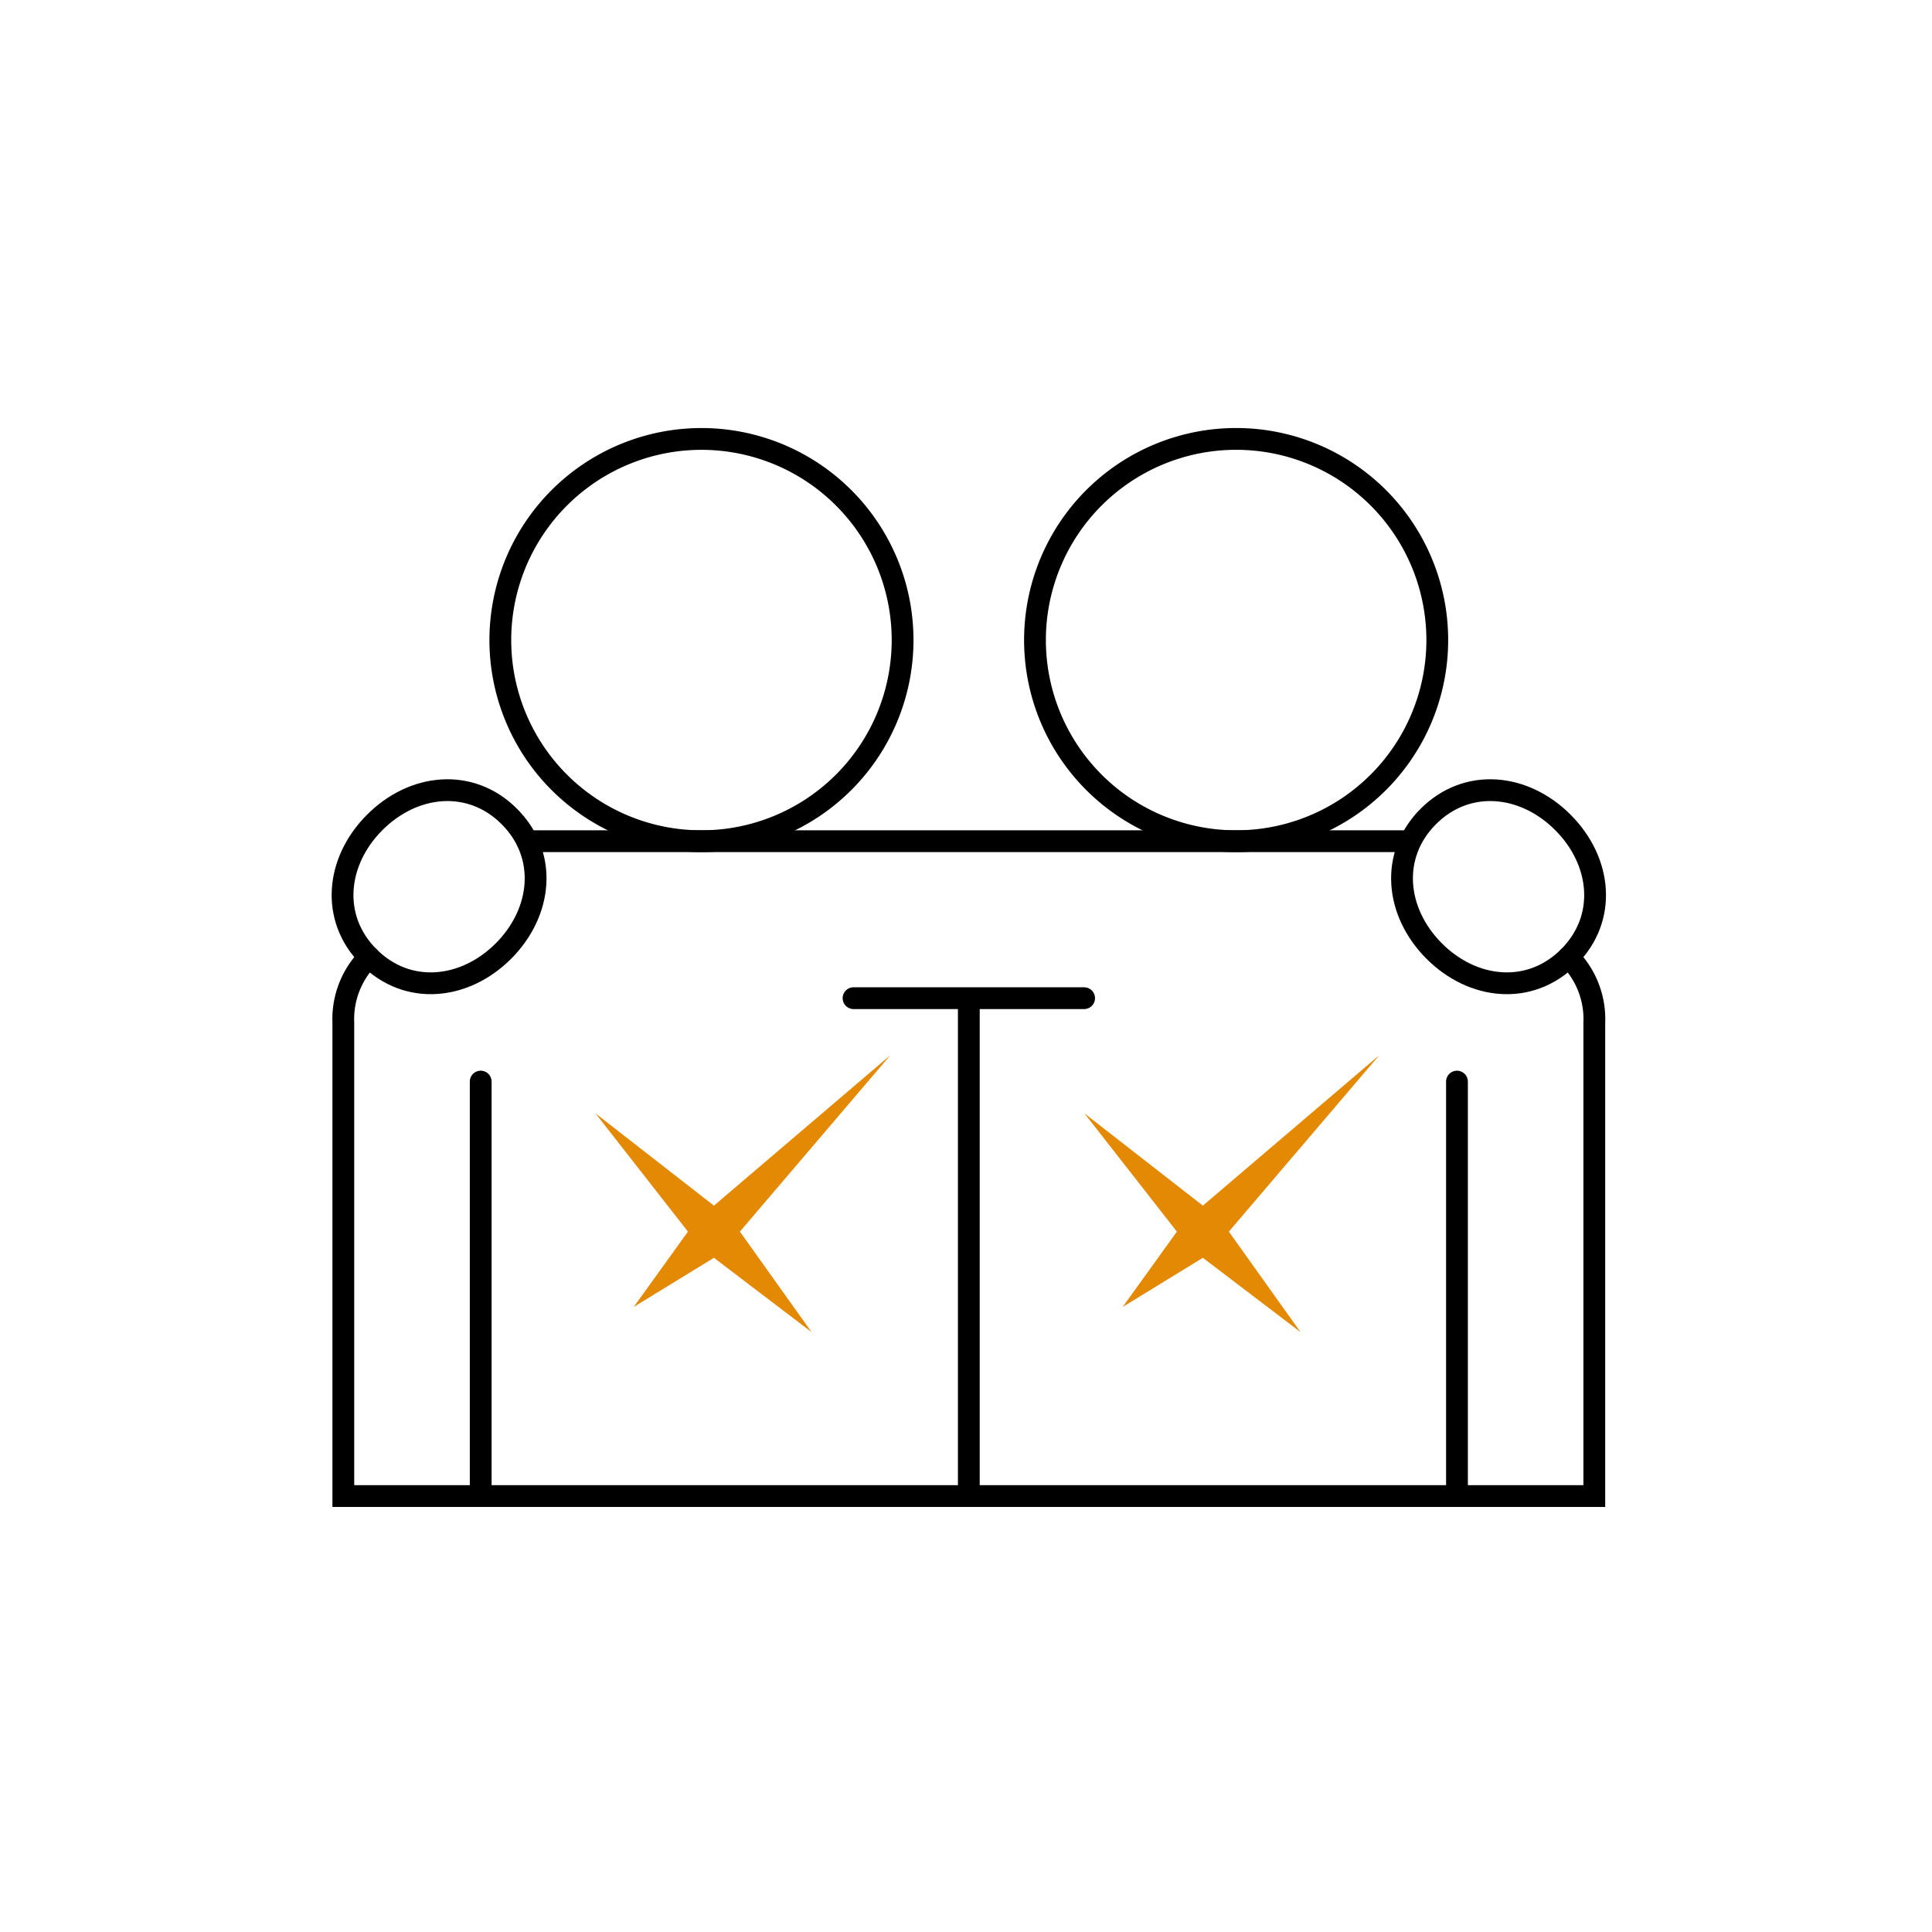 <?xml version="1.0" encoding="UTF-8" standalone="no"?><svg xmlns="http://www.w3.org/2000/svg" id="icon-respect" width="133" height="133" viewBox="0 0 133 133"><g id="Groupe_196" data-name="Groupe 196" transform="translate(23.583 30.215)"><g id="Groupe_171" data-name="Groupe 171" transform="translate(0)"><path id="Trac&#xE9;_317" data-name="Trac&#xE9; 317" d="M1045.35,942.523c-2.675,2.665-6.6,2.253-9.264-.421s-3.066-6.6-.391-9.266,6.6-2.253,9.266.424S1048.025,939.858,1045.35,942.523Z" transform="translate(-960.945 -906.852)" fill="none" stroke="#000" stroke-linecap="round" stroke-width="1.5"></path><path id="Trac&#xE9;_318" data-name="Trac&#xE9; 318" d="M1049.1,932.946a13.847,13.847,0,1,1-13.846-13.848A13.848,13.848,0,0,1,1049.1,932.946Z" transform="translate(-973.74 -919.098)" fill="none" stroke="#000" stroke-linecap="round" stroke-width="1.5"></path><line id="Ligne_133" data-name="Ligne 133" y2="28.131" transform="translate(76.716 44.242)" fill="none" stroke="#000" stroke-linecap="round" stroke-width="1.5"></line><path id="Trac&#xE9;_319" data-name="Trac&#xE9; 319" d="M999.7,942.523c2.675,2.665,6.6,2.253,9.264-.421s3.066-6.6.391-9.266-6.6-2.253-9.266.424S997.028,939.858,999.7,942.523Z" transform="translate(-997.884 -906.852)" fill="none" stroke="#000" stroke-linecap="round" stroke-width="1.5"></path><path id="Trac&#xE9;_320" data-name="Trac&#xE9; 320" d="M1003.244,932.946A13.846,13.846,0,1,0,1017.09,919.1,13.848,13.848,0,0,0,1003.244,932.946Z" transform="translate(-992.384 -919.098)" fill="none" stroke="#000" stroke-linecap="round" stroke-width="1.5"></path><path id="Trac&#xE9;_321" data-name="Trac&#xE9; 321" d="M999.677,936.7a6.026,6.026,0,0,0-1.767,4.517v32.589h86.118V941.219a6.029,6.029,0,0,0-1.765-4.517" transform="translate(-997.858 -901.031)" fill="none" stroke="#000" stroke-linecap="round" stroke-width="1.5"></path><line id="Ligne_134" data-name="Ligne 134" y2="28.131" transform="translate(9.509 44.242)" fill="none" stroke="#000" stroke-linecap="round" stroke-width="1.5"></line><line id="Ligne_135" data-name="Ligne 135" y2="33.6" transform="translate(43.111 39.006)" fill="none" stroke="#000" stroke-linecap="round" stroke-width="1.5"></line><line id="Ligne_136" data-name="Ligne 136" x1="15.872" transform="translate(35.176 38.5)" fill="none" stroke="#000" stroke-linecap="round" stroke-width="1.5"></line><line id="Ligne_137" data-name="Ligne 137" x2="60.621" transform="translate(12.717 27.693)" fill="none" stroke="#000" stroke-linecap="round" stroke-width="1.5"></line></g><path id="etoile" d="M908.2,472.3l-12.147,10.358-8.149-6.346,6.36,8.135-3.732,5.186,5.521-3.383,6.723,5.116-4.934-6.919Z" transform="translate(-870.489 -429.877)" fill="#e38903"></path><path id="etoile-2" data-name="etoile" d="M908.2,472.3l-12.147,10.358-8.149-6.346,6.36,8.135-3.732,5.186,5.521-3.383,6.723,5.116-4.934-6.919Z" transform="translate(-836.83 -429.877)" fill="#e38903"></path></g><g id="Rectangle_70" data-name="Rectangle 70" fill="none" stroke="#fff" stroke-width="1" opacity="0"><rect width="133" height="133" stroke="none"></rect><rect x="0.5" y="0.5" width="132" height="132" fill="none"></rect></g></svg>